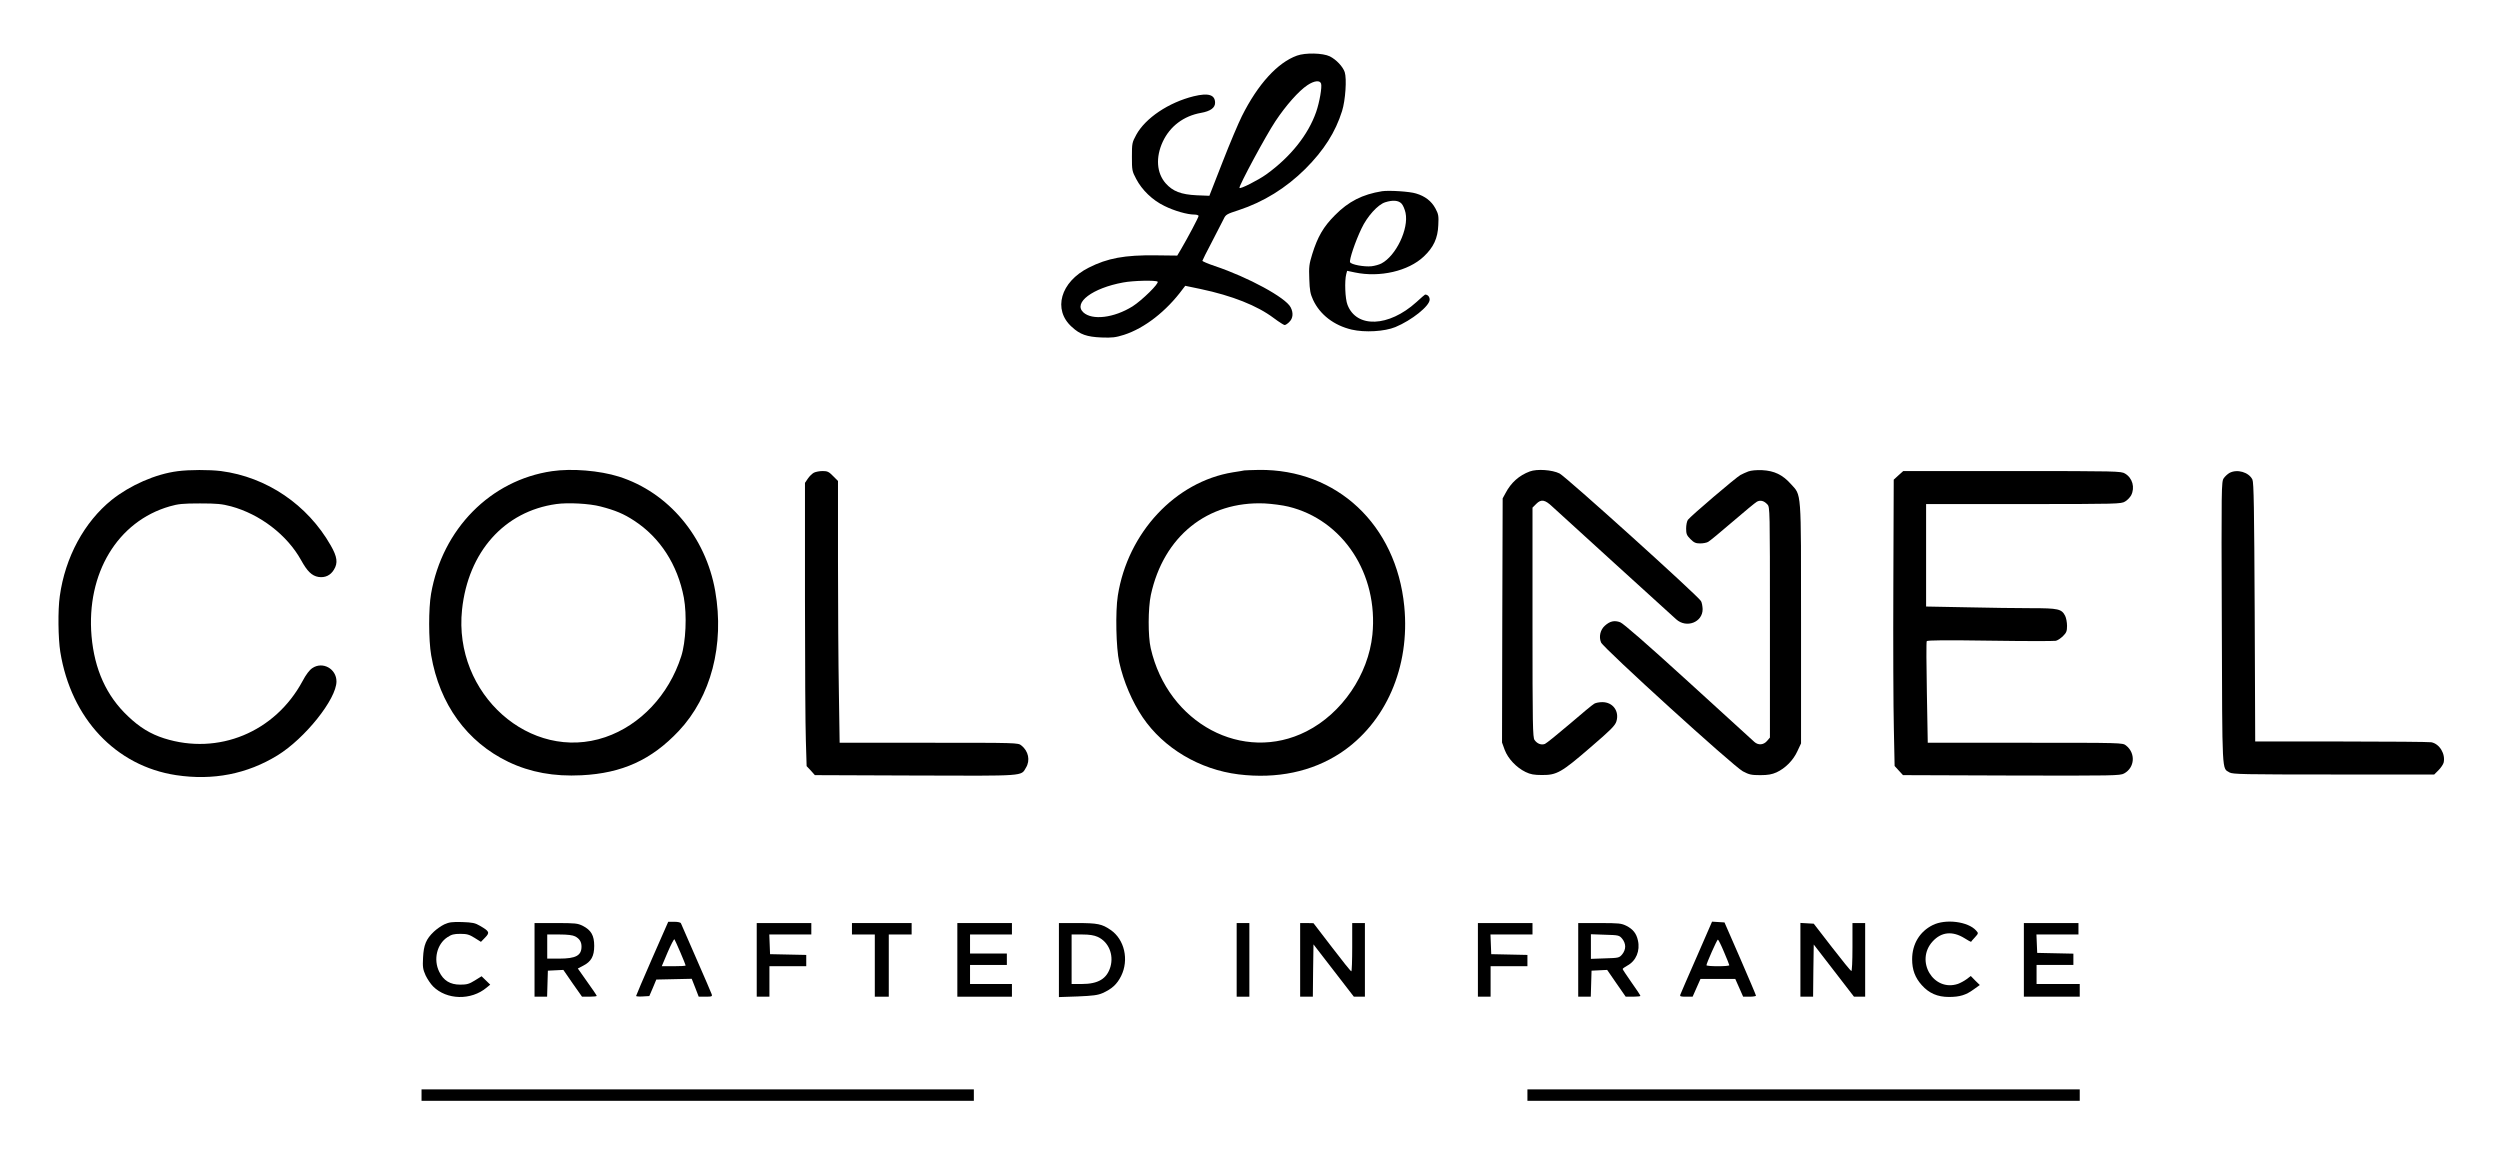 <?xml version="1.0" standalone="no"?>
<!DOCTYPE svg PUBLIC "-//W3C//DTD SVG 20010904//EN"
 "http://www.w3.org/TR/2001/REC-SVG-20010904/DTD/svg10.dtd">
<svg version="1.0" xmlns="http://www.w3.org/2000/svg"
 width="1969pt" height="918pt" viewBox="0 0 1969 918"
 preserveAspectRatio="xMidYMid meet">

<g transform="translate(0,918) scale(0.1,-0.1)"
fill="#000000" stroke="none">
<path d="M10215 8742 c-153 -55 -308 -225 -434 -477 -26 -52 -95 -214 -152
-361 l-104 -266 -100 4 c-123 6 -188 31 -244 94 -72 82 -80 205 -23 328 57
122 165 203 301 227 74 13 111 40 111 79 0 64 -52 80 -168 52 -198 -49 -381
-172 -453 -304 -33 -61 -34 -67 -34 -173 0 -106 1 -113 34 -175 45 -86 128
-167 222 -212 76 -38 179 -68 237 -68 17 0 32 -5 32 -11 0 -11 -85 -171 -136
-258 l-32 -54 -169 2 c-245 3 -380 -22 -528 -97 -223 -112 -285 -331 -133
-467 65 -60 118 -78 233 -83 86 -3 111 0 178 21 161 52 333 185 462 360 l20
26 120 -25 c250 -53 447 -131 577 -229 40 -30 79 -55 86 -55 7 0 24 11 37 25
29 28 33 71 10 115 -39 76 -333 236 -598 325 -54 18 -97 37 -97 41 1 5 34 72
75 149 40 77 81 157 92 179 17 36 23 40 119 71 195 64 373 174 525 325 146
146 237 289 289 455 27 86 38 255 21 307 -15 44 -66 98 -117 124 -56 27 -192
30 -259 6z m190 -221 c8 -27 -12 -145 -39 -223 -63 -180 -201 -353 -392 -491
-64 -46 -208 -119 -212 -107 -6 15 209 414 283 525 83 125 184 239 252 284 54
36 99 41 108 12z m-1288 -1559 c17 -11 -123 -148 -197 -195 -146 -91 -318
-112 -388 -47 -81 76 73 191 313 235 78 15 253 19 272 7z"/>
<path d="M10885 7674 c-155 -25 -264 -81 -370 -188 -92 -92 -137 -170 -180
-308 -24 -78 -27 -100 -23 -195 3 -91 8 -117 30 -165 54 -116 164 -201 304
-234 104 -24 259 -15 344 20 128 53 270 166 270 216 0 23 -15 40 -36 40 -2 0
-33 -27 -69 -60 -217 -196 -471 -206 -542 -21 -19 47 -24 189 -10 242 l7 26
62 -13 c196 -41 420 11 541 125 78 73 111 145 115 248 4 74 1 87 -23 132 -31
57 -81 96 -152 117 -49 16 -214 26 -268 18z m153 -97 c12 -12 26 -45 32 -73
27 -126 -75 -339 -190 -399 -17 -9 -52 -19 -78 -22 -58 -6 -161 13 -169 32 -7
20 41 163 90 265 45 96 129 189 187 207 60 19 104 15 128 -10z"/>
<path d="M1400 5469 c-174 -22 -374 -110 -520 -226 -216 -174 -367 -452 -409
-758 -16 -109 -13 -334 4 -440 85 -524 437 -898 912 -970 291 -44 560 9 799
156 216 133 464 443 464 582 0 100 -109 160 -190 105 -23 -15 -50 -51 -77
-102 -216 -402 -663 -587 -1091 -451 -106 34 -192 86 -284 174 -170 160 -264
369 -287 631 -42 494 205 904 616 1022 66 19 102 23 238 23 135 0 173 -4 245
-23 228 -62 441 -225 551 -423 49 -89 85 -124 137 -133 52 -8 95 12 122 57 33
53 26 102 -25 191 -183 321 -504 539 -865 586 -89 11 -249 11 -340 -1z"/>
<path d="M4347 5469 c-484 -71 -863 -455 -952 -966 -20 -115 -20 -362 1 -484
66 -386 282 -683 609 -840 172 -82 358 -116 575 -105 320 16 551 121 766 349
254 270 361 678 287 1102 -75 428 -368 777 -758 901 -153 48 -371 66 -528 43z
m383 -278 c116 -30 183 -58 265 -112 204 -133 342 -347 391 -606 25 -136 16
-350 -21 -463 -97 -303 -322 -542 -598 -636 -589 -201 -1198 340 -1128 1004
48 455 333 775 742 832 92 13 262 4 349 -19z"/>
<path d="M9800 5475 c-8 -2 -49 -9 -90 -15 -453 -74 -828 -475 -906 -971 -20
-126 -14 -413 11 -524 34 -154 102 -312 185 -435 165 -243 448 -411 755 -449
302 -37 578 21 802 168 358 237 550 678 503 1156 -63 642 -531 1081 -1145
1074 -55 -1 -107 -3 -115 -4z m347 -285 c430 -104 710 -530 662 -1009 -32
-314 -239 -619 -519 -761 -499 -254 -1092 62 -1227 655 -22 96 -21 314 1 419
100 462 446 740 896 721 58 -3 142 -14 187 -25z"/>
<path d="M12049 5467 c-84 -31 -148 -88 -191 -170 l-23 -42 -3 -962 -2 -961
21 -58 c26 -69 92 -139 164 -174 39 -19 67 -24 130 -24 116 -1 153 20 382 218
162 139 194 172 204 205 24 80 -28 151 -111 151 -23 0 -51 -5 -63 -12 -12 -6
-99 -78 -194 -160 -95 -81 -183 -152 -195 -157 -29 -11 -61 1 -82 31 -14 20
-16 112 -16 926 l0 904 30 30 c38 38 68 33 125 -21 22 -21 245 -224 495 -451
250 -227 467 -424 481 -437 81 -74 210 -24 209 80 -1 23 -6 52 -13 63 -24 42
-1065 981 -1114 1005 -58 29 -178 37 -234 16z"/>
<path d="M13770 5467 c-19 -7 -47 -20 -62 -28 -34 -18 -395 -326 -414 -353 -8
-11 -14 -42 -14 -69 0 -42 5 -54 34 -83 28 -28 42 -34 76 -34 23 0 51 5 63 12
12 6 98 77 192 158 94 81 180 152 193 159 27 14 56 7 82 -22 20 -20 20 -40 20
-928 l0 -908 -23 -27 c-28 -32 -69 -35 -100 -7 -12 11 -246 224 -520 474 -328
299 -512 459 -536 468 -46 17 -81 9 -121 -27 -36 -32 -49 -87 -30 -132 19 -45
1043 -976 1117 -1015 49 -26 67 -30 137 -30 61 0 92 6 128 22 69 32 131 94
164 166 l29 62 0 945 c0 1072 5 1003 -82 1100 -64 71 -129 102 -223 107 -47 2
-88 -2 -110 -10z"/>
<path d="M6410 5457 c-13 -7 -35 -28 -47 -46 l-23 -34 0 -917 c0 -504 3 -1006
7 -1115 l6 -199 33 -35 32 -36 791 -3 c875 -3 831 -6 871 61 36 58 20 132 -36
176 -26 21 -32 21 -729 21 l-702 0 -6 398 c-4 218 -7 682 -7 1031 l0 633 -39
39 c-33 34 -45 39 -82 39 -24 0 -55 -6 -69 -13z"/>
<path d="M14952 5436 l-37 -34 -3 -834 c-2 -458 0 -965 4 -1127 l6 -294 33
-36 33 -36 854 -3 c812 -2 855 -1 887 16 85 46 93 160 15 221 -27 21 -31 21
-794 21 l-767 0 -7 395 c-4 217 -5 399 -1 405 5 8 151 9 499 4 271 -4 504 -4
518 -1 15 4 40 21 57 38 26 26 31 38 31 80 0 28 -7 63 -15 79 -28 54 -54 60
-268 60 -106 0 -336 3 -510 7 l-317 6 0 404 0 403 768 0 c743 0 768 1 799 20
18 10 39 33 48 49 31 61 11 136 -48 171 -31 19 -57 20 -890 20 l-857 0 -38
-34z"/>
<path d="M17559 5455 c-14 -8 -35 -27 -45 -42 -18 -27 -19 -62 -15 -1138 4
-1215 0 -1142 61 -1179 25 -14 105 -16 820 -16 l792 0 33 33 c19 19 37 46 41
60 16 68 -31 148 -97 161 -17 3 -336 6 -709 6 l-678 0 -4 1018 c-4 820 -7
1022 -18 1045 -28 58 -120 85 -181 52z"/>
<path d="M3500 1900 c-25 -12 -62 -38 -83 -58 -61 -58 -80 -104 -85 -204 -4
-76 -1 -92 20 -140 14 -29 40 -68 59 -87 107 -107 300 -112 422 -9 l28 23 -34
33 -34 33 -53 -33 c-45 -28 -63 -33 -115 -33 -80 0 -132 32 -166 102 -47 96
-18 217 64 271 33 22 52 27 102 27 52 0 70 -5 112 -31 l51 -32 33 34 c38 39
34 49 -40 92 -39 23 -59 27 -141 30 -80 2 -102 -1 -140 -18z"/>
<path d="M5136 1631 c-69 -158 -126 -291 -126 -295 0 -4 24 -6 52 -4 l52 3 28
65 27 65 139 3 140 3 28 -71 27 -70 54 0 c50 0 54 2 48 20 -4 11 -58 138 -122
283 -63 144 -117 268 -120 275 -3 7 -24 12 -53 12 l-47 0 -127 -289z m223 47
c23 -53 41 -99 41 -102 0 -4 -42 -6 -94 -6 l-94 0 46 109 c26 60 50 107 54
103 3 -4 24 -51 47 -104z"/>
<path d="M13363 1643 c-67 -153 -125 -286 -128 -295 -6 -16 -1 -18 45 -18 l51
0 31 70 31 70 137 0 137 0 31 -70 31 -70 50 0 c28 0 51 4 51 8 0 5 -56 136
-124 293 l-124 284 -49 3 -49 3 -121 -278z m215 40 c23 -54 42 -101 42 -105 0
-5 -40 -8 -90 -8 -49 0 -90 3 -90 8 0 14 83 202 90 202 4 0 26 -44 48 -97z"/>
<path d="M15222 1894 c-103 -51 -162 -150 -162 -269 0 -83 23 -145 76 -204 57
-64 124 -93 214 -93 85 0 134 15 194 59 l49 35 -36 35 -35 36 -33 -25 c-19
-14 -49 -30 -68 -37 -194 -65 -340 182 -199 335 69 75 156 83 250 25 28 -18
51 -30 52 -29 0 2 14 18 30 35 29 32 29 33 10 54 -63 71 -240 94 -342 43z"/>
<path d="M4210 1620 l0 -290 50 0 49 0 3 103 3 102 61 3 61 3 73 -106 74 -105
58 0 c32 0 58 3 58 6 0 4 -34 54 -75 111 l-74 105 42 22 c63 32 87 75 87 156
0 82 -24 124 -90 158 -41 20 -58 22 -212 22 l-168 0 0 -290z m320 185 c34 -18
50 -43 50 -80 0 -71 -45 -95 -175 -95 l-95 0 0 95 0 95 95 0 c66 0 105 -5 125
-15z"/>
<path d="M5960 1620 l0 -290 50 0 50 0 0 120 0 120 145 0 145 0 0 45 0 44
-142 3 -143 3 -3 78 -3 77 166 0 165 0 0 45 0 45 -215 0 -215 0 0 -290z"/>
<path d="M6710 1865 l0 -45 90 0 90 0 0 -245 0 -245 55 0 55 0 0 245 0 245 90
0 90 0 0 45 0 45 -235 0 -235 0 0 -45z"/>
<path d="M7540 1620 l0 -290 215 0 215 0 0 50 0 50 -165 0 -165 0 0 75 0 75
145 0 145 0 0 45 0 45 -145 0 -145 0 0 75 0 75 165 0 165 0 0 45 0 45 -215 0
-215 0 0 -290z"/>
<path d="M8340 1619 l0 -292 148 5 c120 5 158 10 195 26 74 33 114 69 147 135
63 127 27 288 -83 363 -68 47 -103 54 -264 54 l-143 0 0 -291z m306 182 c85
-39 127 -139 100 -235 -28 -95 -96 -136 -226 -136 l-80 0 0 195 0 195 83 0
c58 0 94 -6 123 -19z"/>
<path d="M9740 1620 l0 -290 50 0 50 0 0 290 0 290 -50 0 -50 0 0 -290z"/>
<path d="M10240 1620 l0 -290 50 0 50 0 2 206 3 206 159 -206 159 -206 44 0
43 0 0 290 0 290 -50 0 -50 0 0 -190 c0 -104 -3 -190 -7 -190 -5 0 -73 85
-153 190 l-145 189 -52 1 -53 0 0 -290z"/>
<path d="M11640 1620 l0 -290 50 0 50 0 0 120 0 120 145 0 145 0 0 45 0 44
-142 3 -143 3 -3 78 -3 77 166 0 165 0 0 45 0 45 -215 0 -215 0 0 -290z"/>
<path d="M12430 1620 l0 -290 50 0 49 0 3 103 3 102 62 3 61 3 73 -106 73
-105 58 0 c32 0 58 3 58 6 0 4 -31 52 -70 106 -38 55 -70 102 -70 106 0 4 17
16 37 27 69 37 102 117 83 199 -12 54 -38 87 -90 114 -41 20 -58 22 -212 22
l-168 0 0 -290z m346 167 c15 -18 24 -41 24 -62 0 -21 -9 -44 -24 -62 -23 -27
-28 -28 -135 -31 l-111 -4 0 97 0 97 111 -4 c107 -3 112 -4 135 -31z"/>
<path d="M14180 1621 l0 -291 50 0 50 0 2 205 3 206 159 -206 158 -205 44 0
44 0 0 290 0 290 -50 0 -50 0 0 -191 c0 -114 -4 -189 -9 -187 -6 2 -74 86
-153 188 l-143 185 -53 3 -52 3 0 -290z"/>
<path d="M15940 1620 l0 -290 220 0 220 0 0 50 0 50 -170 0 -170 0 0 75 0 75
145 0 145 0 0 45 0 44 -142 3 -143 3 -3 73 -3 72 166 0 165 0 0 45 0 45 -215
0 -215 0 0 -290z"/>
<path d="M3320 555 l0 -45 2175 0 2175 0 0 45 0 45 -2175 0 -2175 0 0 -45z"/>
<path d="M12030 555 l0 -45 2175 0 2175 0 0 45 0 45 -2175 0 -2175 0 0 -45z"/>
</g>
</svg>
